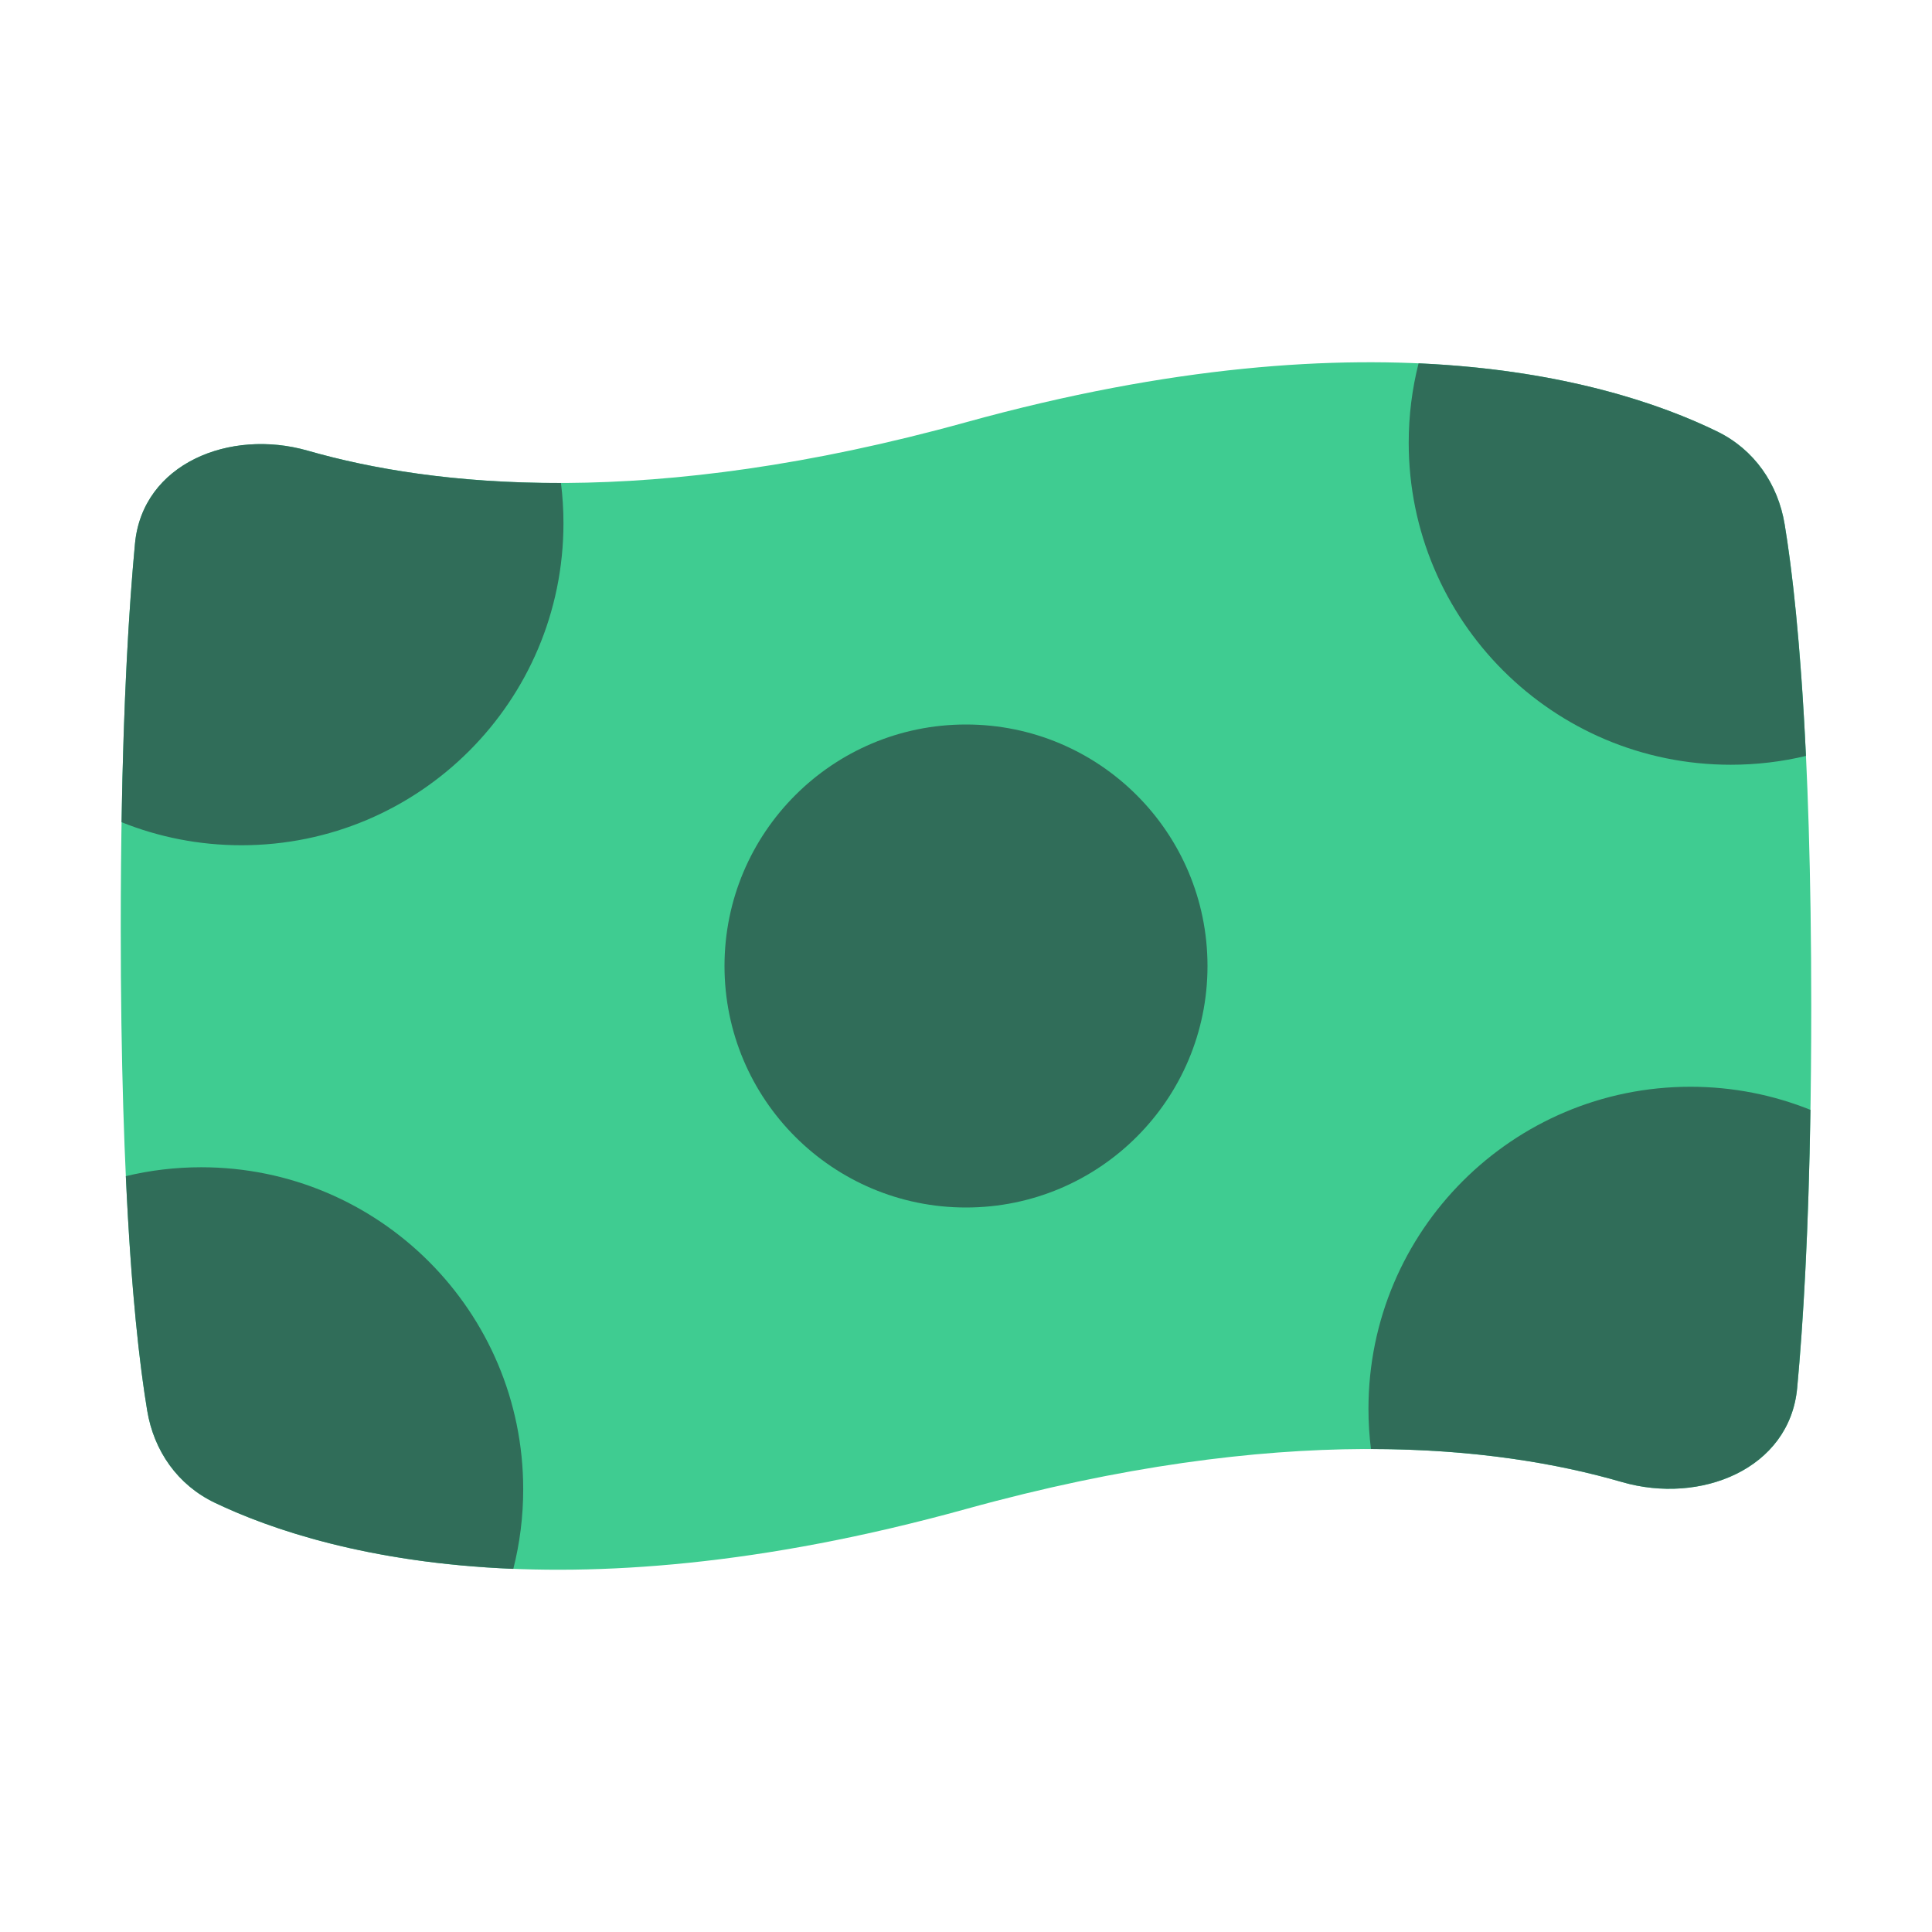 <svg width="48" height="48" viewBox="0 0 48 48" fill="none" xmlns="http://www.w3.org/2000/svg">
<path d="M24 37.491C13.76 40.325 7.799 38.512 5.337 37.335C4.417 36.895 3.824 36.051 3.657 35.045C3.368 33.3 3 29.762 3 23.056C3 18.62 3.161 15.57 3.354 13.509C3.54 11.513 5.716 10.644 7.643 11.196C10.815 12.105 16.15 12.664 24 10.491C34.247 7.656 40.208 9.519 42.668 10.722C43.585 11.17 44.173 12.021 44.34 13.028C44.63 14.782 45 18.33 45 25.014C45 29.388 44.842 32.419 44.651 34.483C44.464 36.502 42.245 37.386 40.298 36.821C37.118 35.898 31.801 35.333 24 37.491Z" fill="#3FCC91"/>
<path d="M30 24C30 27.314 27.314 30 24 30C20.686 30 18 27.314 18 24C18 20.686 20.686 18 24 18C27.314 18 30 20.686 30 24Z" fill="#306D59"/>
<path fill-rule="evenodd" clip-rule="evenodd" d="M44.868 18.781C44.269 18.924 43.643 19 42.999 19C38.581 19 34.999 15.418 34.999 11C34.999 10.319 35.084 9.658 35.244 9.027C38.877 9.19 41.307 10.057 42.667 10.722C43.584 11.171 44.173 12.021 44.339 13.029C44.521 14.129 44.734 15.936 44.868 18.781ZM44.98 27.574C44.059 27.204 43.053 27 41.999 27C37.581 27 33.999 30.582 33.999 35C33.999 35.339 34.02 35.673 34.061 36C36.678 36.004 38.743 36.37 40.297 36.821C42.244 37.386 44.463 36.502 44.65 34.483C44.801 32.849 44.932 30.608 44.98 27.574ZM12.753 38.978C12.914 38.345 12.999 37.683 12.999 37C12.999 32.582 9.417 29 4.999 29C4.354 29 3.727 29.077 3.126 29.221C3.258 32.115 3.473 33.94 3.657 35.045C3.823 36.051 4.416 36.895 5.336 37.335C6.696 37.986 9.125 38.83 12.753 38.978ZM3.02 20.427C3.94 20.797 4.946 21 5.999 21C10.418 21 13.999 17.419 13.999 13C13.999 12.662 13.978 12.328 13.937 12C11.287 12.006 9.203 11.644 7.642 11.196C5.715 10.644 3.54 11.513 3.353 13.509C3.201 15.135 3.069 17.376 3.02 20.427Z" fill="#306D59"/>
</svg>
